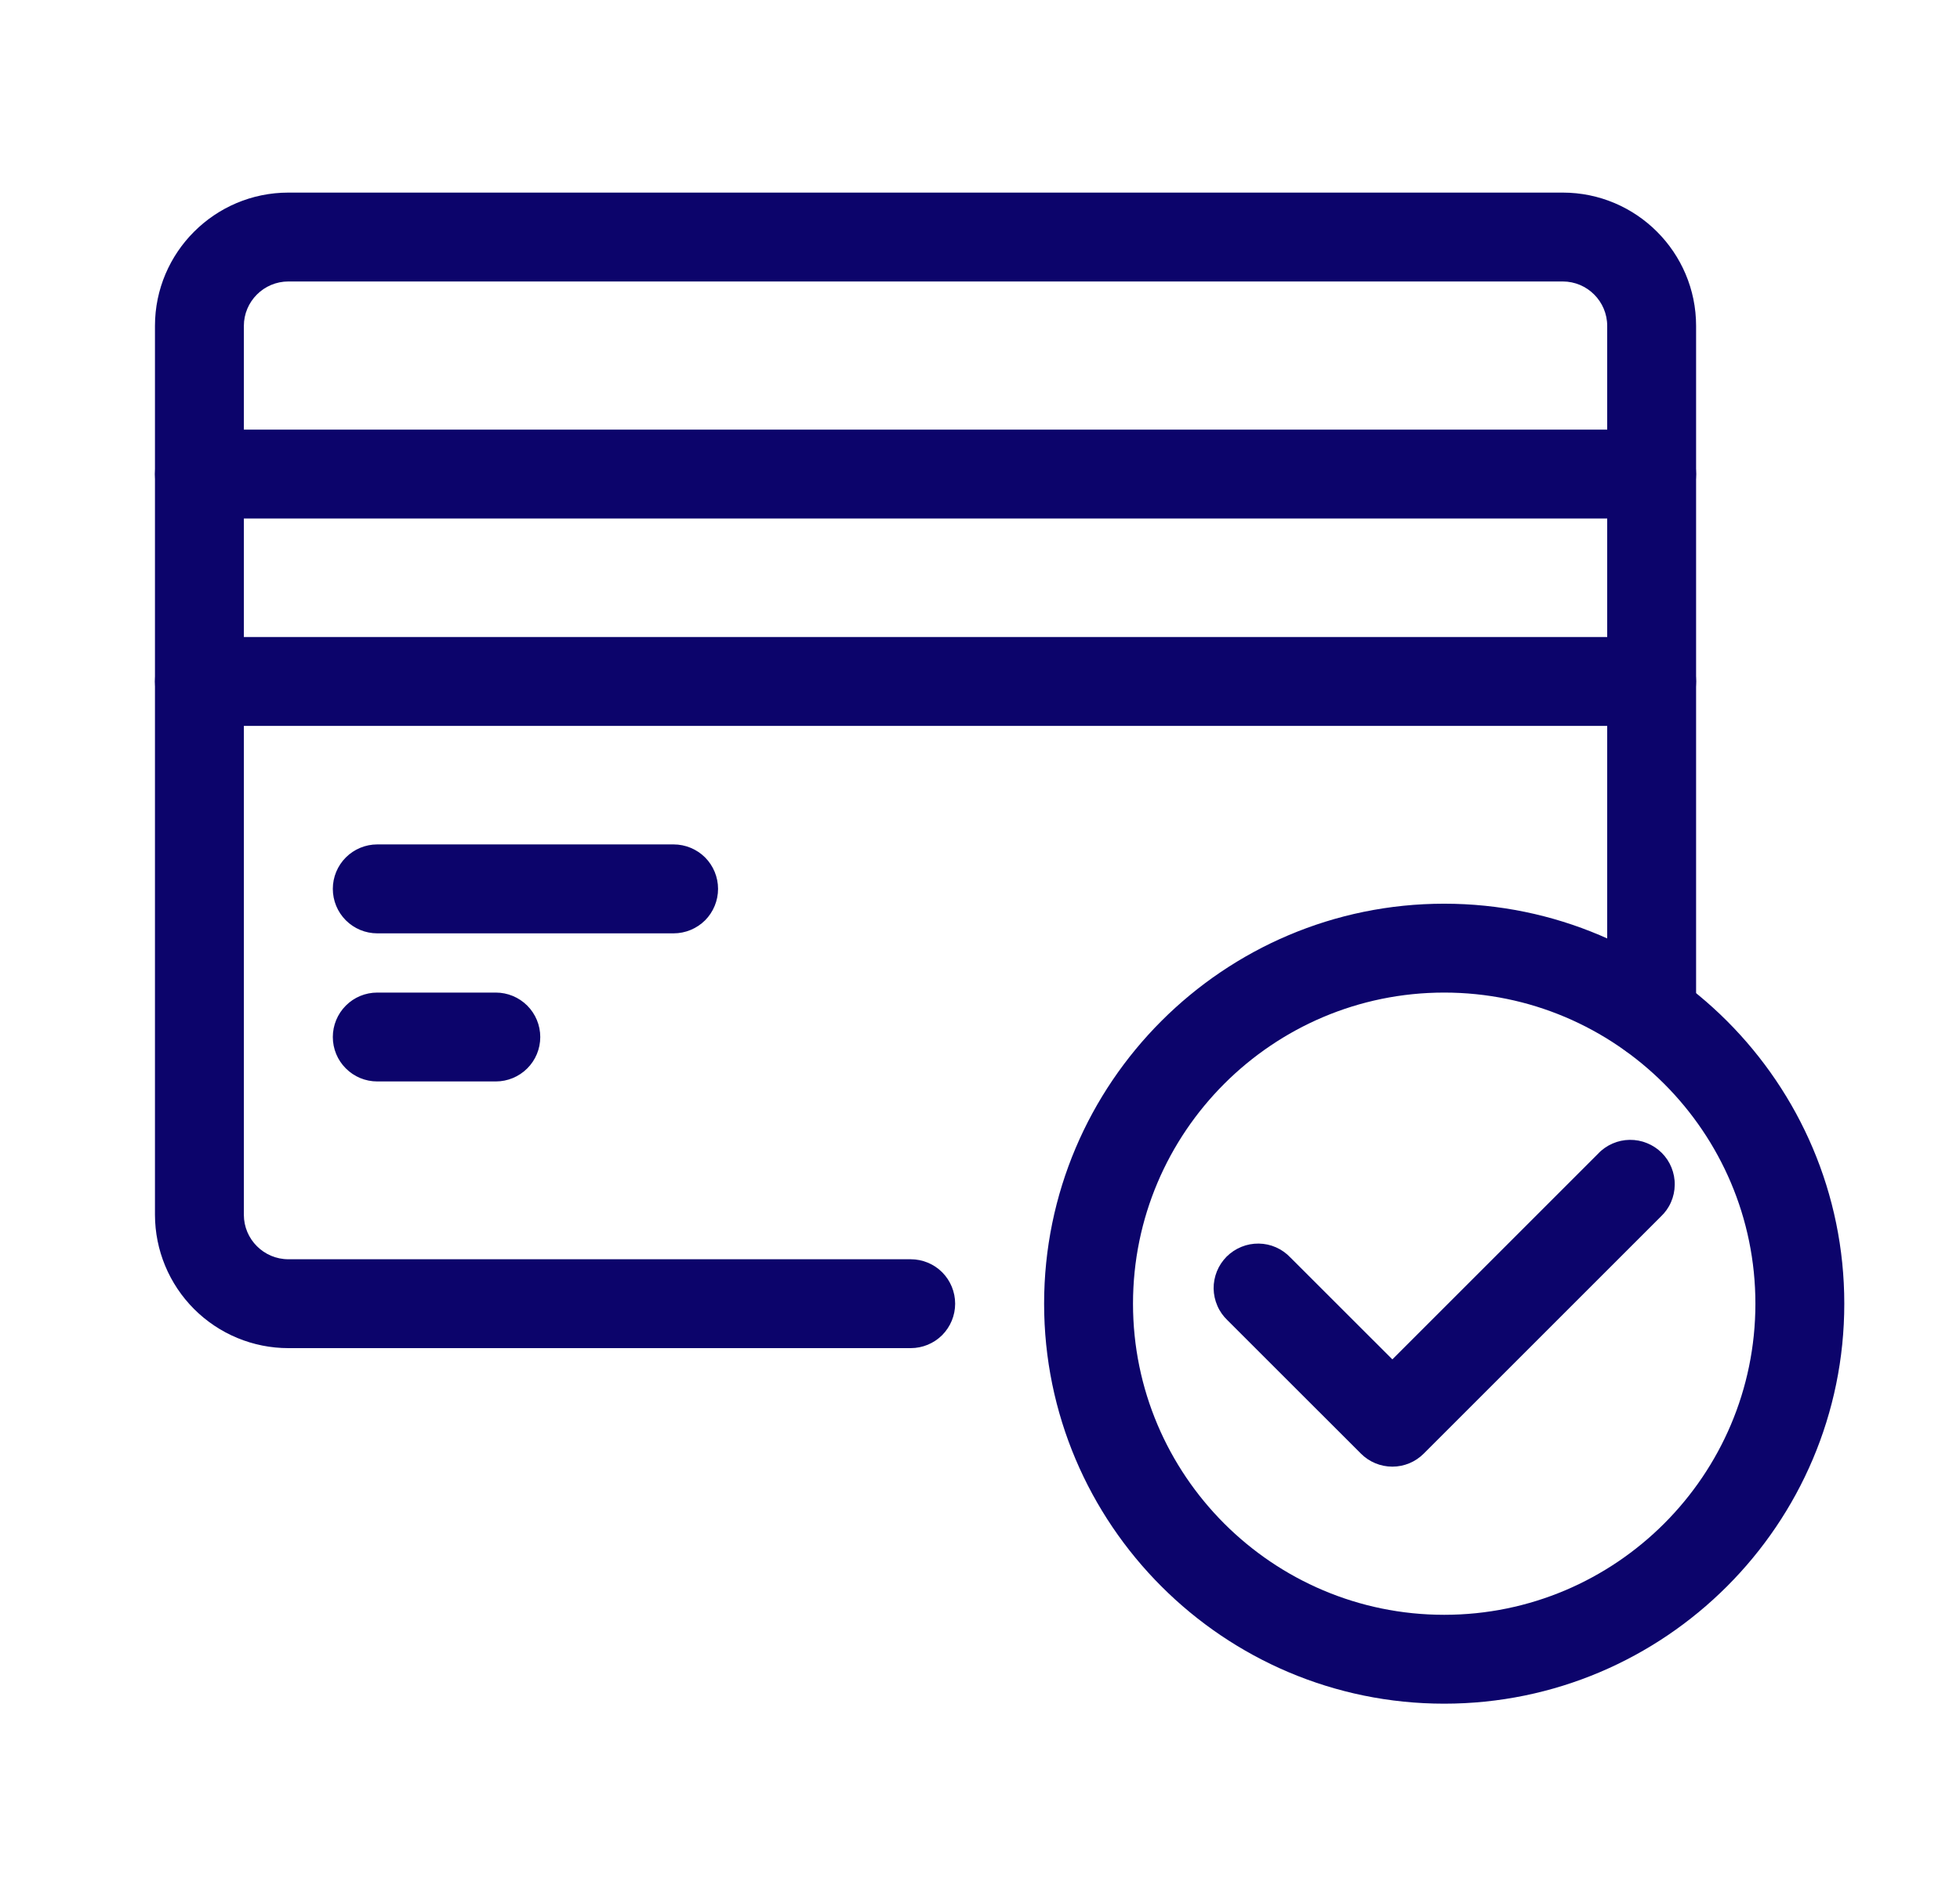 <svg width="31" height="30" viewBox="0 0 31 30" fill="none" xmlns="http://www.w3.org/2000/svg">
<path d="M14.404 21.328H4.561C4.001 21.328 3.465 21.105 3.07 20.71C2.674 20.314 2.452 19.778 2.451 19.219V5.156C2.451 3.993 3.398 3.047 4.561 3.047H24.717C25.88 3.047 26.826 3.993 26.826 5.156V16.055C26.826 16.241 26.752 16.42 26.62 16.552C26.488 16.684 26.309 16.758 26.123 16.758C25.937 16.758 25.758 16.684 25.626 16.552C25.494 16.42 25.42 16.241 25.42 16.055V5.156C25.42 4.769 25.105 4.453 24.717 4.453H4.561C4.173 4.453 3.857 4.769 3.857 5.156V19.219C3.857 19.606 4.173 19.922 4.561 19.922H14.404C14.591 19.922 14.77 19.996 14.902 20.128C15.033 20.26 15.107 20.439 15.107 20.625C15.107 20.811 15.033 20.99 14.902 21.122C14.77 21.254 14.591 21.328 14.404 21.328Z" fill="#0C046B"/>
<path d="M26.123 11.484H3.154C2.968 11.484 2.789 11.41 2.657 11.278C2.525 11.147 2.451 10.968 2.451 10.781C2.451 10.595 2.525 10.416 2.657 10.284C2.789 10.152 2.968 10.078 3.154 10.078H26.123C26.309 10.078 26.488 10.152 26.62 10.284C26.752 10.416 26.826 10.595 26.826 10.781C26.826 10.968 26.752 11.147 26.62 11.278C26.488 11.41 26.309 11.484 26.123 11.484ZM26.123 8.203H3.154C2.968 8.203 2.789 8.129 2.657 7.997C2.525 7.865 2.451 7.686 2.451 7.5C2.451 7.314 2.525 7.135 2.657 7.003C2.789 6.871 2.968 6.797 3.154 6.797H26.123C26.309 6.797 26.488 6.871 26.62 7.003C26.752 7.135 26.826 7.314 26.826 7.5C26.826 7.686 26.752 7.865 26.62 7.997C26.488 8.129 26.309 8.203 26.123 8.203ZM10.654 14.766H5.967C5.78 14.766 5.601 14.691 5.47 14.56C5.338 14.428 5.264 14.249 5.264 14.062C5.264 13.876 5.338 13.697 5.47 13.565C5.601 13.434 5.78 13.359 5.967 13.359H10.654C10.841 13.359 11.02 13.434 11.152 13.565C11.283 13.697 11.357 13.876 11.357 14.062C11.357 14.249 11.283 14.428 11.152 14.56C11.02 14.691 10.841 14.766 10.654 14.766ZM7.842 17.109H5.967C5.78 17.109 5.601 17.035 5.47 16.903C5.338 16.772 5.264 16.593 5.264 16.406C5.264 16.22 5.338 16.041 5.47 15.909C5.601 15.777 5.78 15.703 5.967 15.703H7.842C8.028 15.703 8.207 15.777 8.339 15.909C8.471 16.041 8.545 16.22 8.545 16.406C8.545 16.593 8.471 16.772 8.339 16.903C8.207 17.035 8.028 17.109 7.842 17.109ZM22.842 26.953C19.352 26.953 16.514 24.114 16.514 20.625C16.514 17.136 19.352 14.297 22.842 14.297C26.331 14.297 29.17 17.136 29.17 20.625C29.17 24.114 26.331 26.953 22.842 26.953ZM22.842 15.703C20.128 15.703 17.92 17.911 17.92 20.625C17.92 23.339 20.128 25.547 22.842 25.547C25.556 25.547 27.764 23.339 27.764 20.625C27.764 17.911 25.556 15.703 22.842 15.703Z" fill="#0C046B"/>
<path d="M22.022 23.203C21.835 23.203 21.657 23.129 21.525 22.997L19.415 20.888C19.347 20.823 19.292 20.746 19.255 20.66C19.217 20.574 19.197 20.481 19.195 20.387C19.194 20.293 19.212 20.2 19.247 20.113C19.282 20.026 19.335 19.947 19.401 19.88C19.468 19.814 19.547 19.761 19.634 19.726C19.721 19.69 19.814 19.673 19.908 19.674C20.002 19.675 20.095 19.695 20.181 19.733C20.267 19.771 20.345 19.826 20.409 19.894L22.022 21.506L25.275 18.253C25.339 18.184 25.417 18.13 25.503 18.092C25.589 18.054 25.682 18.034 25.776 18.033C25.87 18.032 25.963 18.049 26.05 18.085C26.137 18.12 26.216 18.172 26.283 18.239C26.349 18.305 26.402 18.384 26.437 18.472C26.472 18.559 26.49 18.652 26.488 18.746C26.487 18.84 26.467 18.933 26.429 19.019C26.392 19.105 26.337 19.182 26.268 19.247L22.518 22.997C22.387 23.129 22.208 23.203 22.022 23.203Z" fill="#0C046B"/>
</svg>

